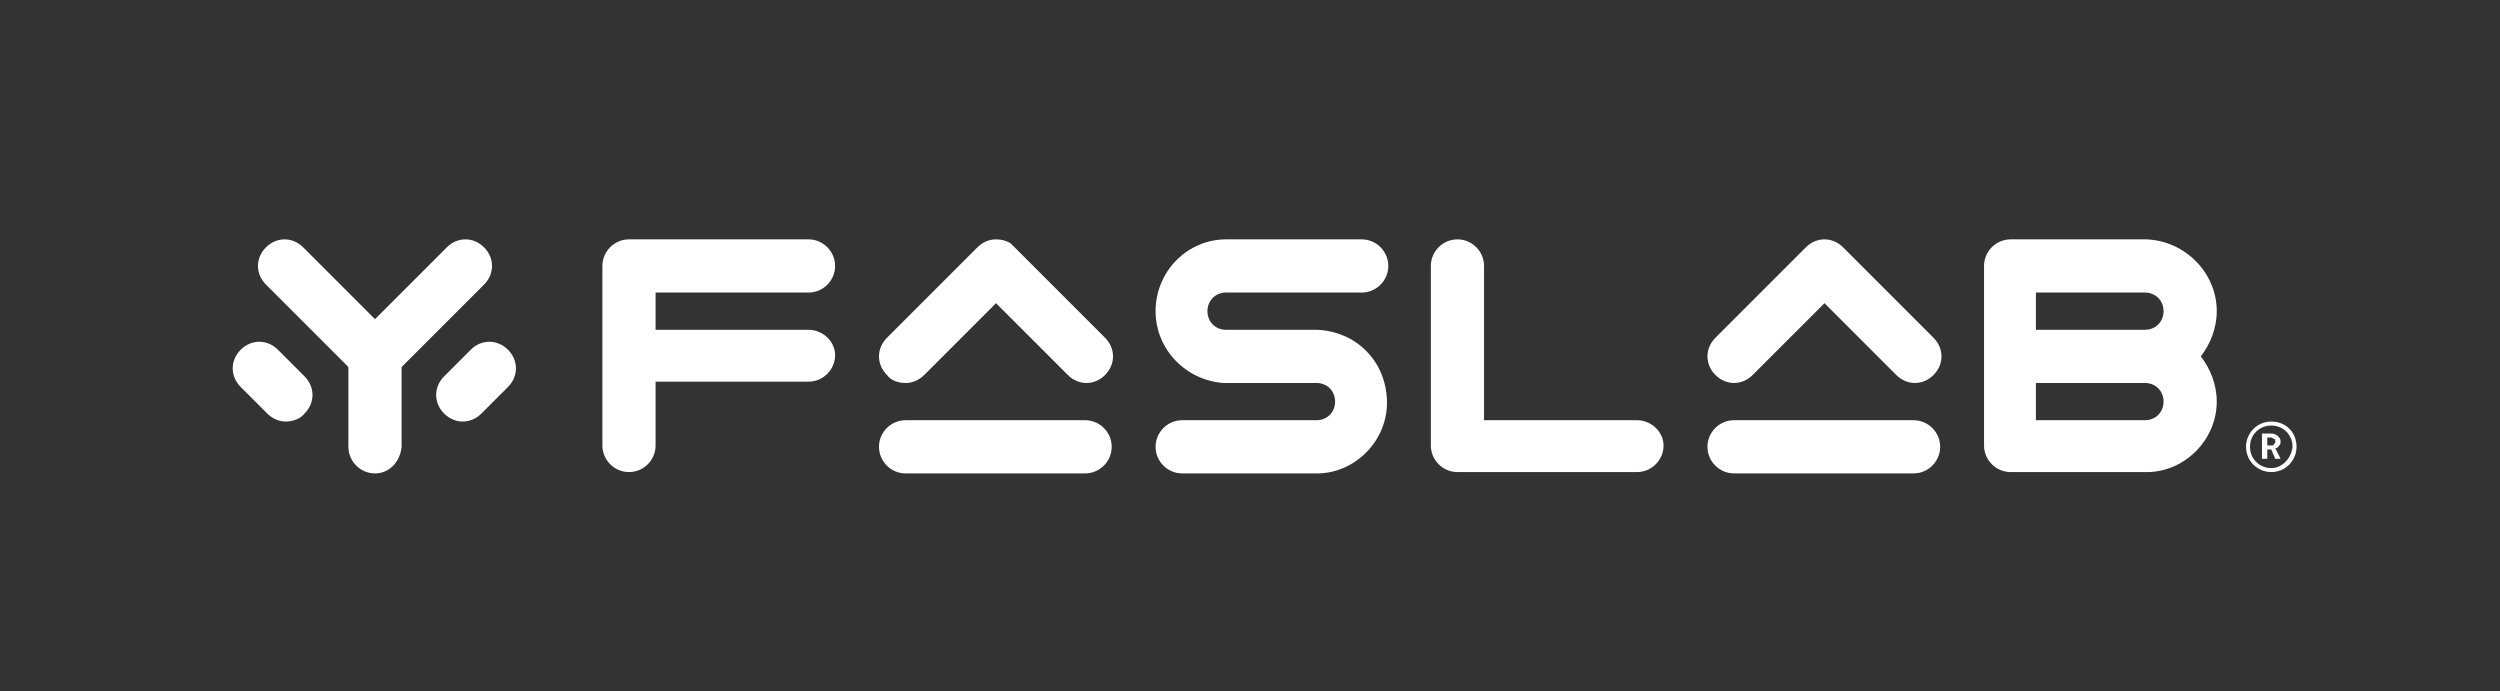 <?xml version="1.0" encoding="utf-8"?>
<!-- Generator: Adobe Illustrator 21.1.0, SVG Export Plug-In . SVG Version: 6.00 Build 0)  -->
<svg version="1.1" id="Layer_1" xmlns="http://www.w3.org/2000/svg" xmlns:xlink="http://www.w3.org/1999/xlink" x="0px" y="0px"
	 width="188px" height="52px" viewBox="0 0 188 52" style="enable-background:new 0 0 188 52;" xml:space="preserve">
<rect x="0" y="0" width="188" height="52" fill="#333333" stroke="none"/>
<style type="text/css">
	.st0{fill:#FFFFFF;}
</style>
<g>
	<g>
		<path class="st0" d="M60.8,24.8H49.3V22h11.5c1.1,0,2-0.9,2-2c0-1.1-0.9-2-2-2H47.3c-1.1,0-2,0.9-2,2v13.5c0,1.1,0.9,2,2,2
			s2-0.9,2-2v-4.8h11.5c1.1,0,2-0.9,2-2C62.8,25.7,61.9,24.8,60.8,24.8z"/>
		<path class="st0" d="M99,24.8C99,24.8,99,24.8,99,24.8l-6.7,0c0,0-0.1,0-0.1,0c-0.8,0-1.4-0.6-1.4-1.4s0.6-1.4,1.4-1.4h10.2
			c1.1,0,2-0.9,2-2c0-1.1-0.9-2-2-2H92.2c0,0,0,0,0,0c-2.9,0-5.3,2.4-5.3,5.4c0,2.9,2.3,5.2,5.1,5.4c0.1,0,0.1,0,0.2,0H99
			c0.8,0,1.4,0.6,1.4,1.4s-0.6,1.4-1.4,1.4c0,0-0.1,0-0.1,0h-10c-1.1,0-2,0.9-2,2c0,1.1,0.9,2,2,2H99c0.1,0,0.2,0,0.2,0
			c2.8-0.1,5.1-2.5,5.1-5.3C104.3,27.2,102,24.9,99,24.8z"/>
		<path class="st0" d="M123.1,31.6h-11.5V20c0-1.1-0.9-2-2-2c-1.1,0-2,0.9-2,2v13.5c0,1.1,0.9,2,2,2h13.5c1.1,0,2-0.9,2-2
			C125.1,32.5,124.2,31.6,123.1,31.6z"/>
		<path class="st0" d="M166.7,23.4c0-2.9-2.4-5.3-5.3-5.4c0,0,0,0,0,0h-10.2c-1.1,0-2,0.9-2,2v13.5c0,1.1,0.9,2,2,2h10.2
			c0.1,0,0.2,0,0.2,0c2.8-0.1,5.1-2.5,5.1-5.3c0-1.3-0.5-2.5-1.2-3.4C166.2,25.9,166.7,24.7,166.7,23.4z M153.1,31.6v-2.8h8.2
			c0.8,0,1.4,0.6,1.4,1.4s-0.6,1.4-1.4,1.4c0,0-0.1,0-0.1,0H153.1z M161.3,22c0.8,0,1.4,0.6,1.4,1.4s-0.6,1.4-1.4,1.4
			c0,0-0.1,0-0.1,0h-8.1V22H161.3z"/>
		<path class="st0" d="M130.4,28.8c0.5,0,1-0.2,1.4-0.6l5.4-5.4l5.4,5.4c0.4,0.4,0.9,0.6,1.4,0.6c0.5,0,1-0.2,1.4-0.6
			c0.8-0.8,0.8-2,0-2.8l-6.8-6.8c-0.4-0.4-0.9-0.6-1.4-0.6s-1,0.2-1.4,0.6l-6.8,6.8c-0.8,0.8-0.8,2,0,2.8
			C129.4,28.6,129.9,28.8,130.4,28.8z M143.9,31.6h-13.5c-1.1,0-2,0.9-2,2c0,1.1,0.9,2,2,2h13.5c1.1,0,2-0.9,2-2
			C145.9,32.5,145,31.6,143.9,31.6z"/>
		<path class="st0" d="M81.6,31.6H68.1c-1.1,0-2,0.9-2,2c0,1.1,0.9,2,2,2h13.5c1.1,0,2-0.9,2-2C83.6,32.5,82.7,31.6,81.6,31.6z
			 M68.1,28.8c0.5,0,1-0.2,1.4-0.6l5.4-5.4l5.4,5.4c0.4,0.4,0.9,0.6,1.4,0.6c0.5,0,1-0.2,1.4-0.6c0.8-0.8,0.8-2,0-2.8l-6.8-6.8
			c-0.1-0.1-0.2-0.2-0.3-0.3c-0.3-0.2-0.7-0.3-1.1-0.3c-0.5,0-1,0.2-1.4,0.6l-6.8,6.8c-0.8,0.8-0.8,2,0,2.8
			C67,28.6,67.5,28.8,68.1,28.8z"/>
		<g>
			<g>
				<path class="st0" d="M28.2,28.8c-0.5,0-1-0.2-1.4-0.6c-0.8-0.8-0.8-2,0-2.8l6.8-6.8c0.8-0.8,2-0.8,2.8,0c0.8,0.8,0.8,2,0,2.8
					l-6.8,6.8C29.2,28.6,28.7,28.8,28.2,28.8z"/>
			</g>
			<g>
				<path class="st0" d="M34.8,31.7c-0.5,0-1-0.2-1.4-0.6c-0.8-0.8-0.8-2,0-2.8l2-2c0.8-0.8,2-0.8,2.8,0c0.8,0.8,0.8,2,0,2.8l-2,2
					C35.8,31.5,35.3,31.7,34.8,31.7z"/>
			</g>
			<g>
				<path class="st0" d="M28.2,28.8c-0.5,0-1-0.2-1.4-0.6L20,21.4c-0.8-0.8-0.8-2,0-2.8c0.8-0.8,2-0.8,2.8,0l6.8,6.8
					c0.8,0.8,0.8,2,0,2.8C29.2,28.6,28.7,28.8,28.2,28.8z"/>
			</g>
			<g>
				<path class="st0" d="M21.5,31.7c-0.5,0-1-0.2-1.4-0.6l-2-2c-0.8-0.8-0.8-2,0-2.8c0.8-0.8,2-0.8,2.8,0l2,2c0.8,0.8,0.8,2,0,2.8
					C22.6,31.5,22,31.7,21.5,31.7z"/>
			</g>
			<g>
				<path class="st0" d="M28.2,35.6c-1.1,0-2-0.9-2-2v-6.8c0-1.1,0.9-2,2-2s2,0.9,2,2v6.8C30.1,34.7,29.3,35.6,28.2,35.6z"/>
			</g>
		</g>
		<g>
			<g>
				<path class="st0" d="M170.8,33.8h-0.3v0.7h-0.4v-1.9h0.7c0.2,0,0.4,0.1,0.5,0.2c0.1,0.1,0.2,0.2,0.2,0.4c0,0.1,0,0.2-0.1,0.3
					c-0.1,0.1-0.1,0.2-0.3,0.2l0.4,0.8v0h-0.4L170.8,33.8z M170.5,33.5h0.3c0.1,0,0.2,0,0.2-0.1c0.1-0.1,0.1-0.1,0.1-0.2
					c0-0.1,0-0.2-0.1-0.2s-0.1-0.1-0.2-0.1h-0.3V33.5z"/>
			</g>
			<path class="st0" d="M170.8,31.7c-1.1,0-1.9,0.9-1.9,1.9c0,1.1,0.9,1.9,1.9,1.9c1.1,0,1.9-0.9,1.9-1.9
				C172.7,32.5,171.9,31.7,170.8,31.7z M170.8,35.2c-0.9,0-1.6-0.7-1.6-1.6c0-0.9,0.7-1.6,1.6-1.6c0.9,0,1.6,0.7,1.6,1.6
				C172.3,34.5,171.6,35.2,170.8,35.2z"/>
		</g>
	</g>
</g>
</svg>

